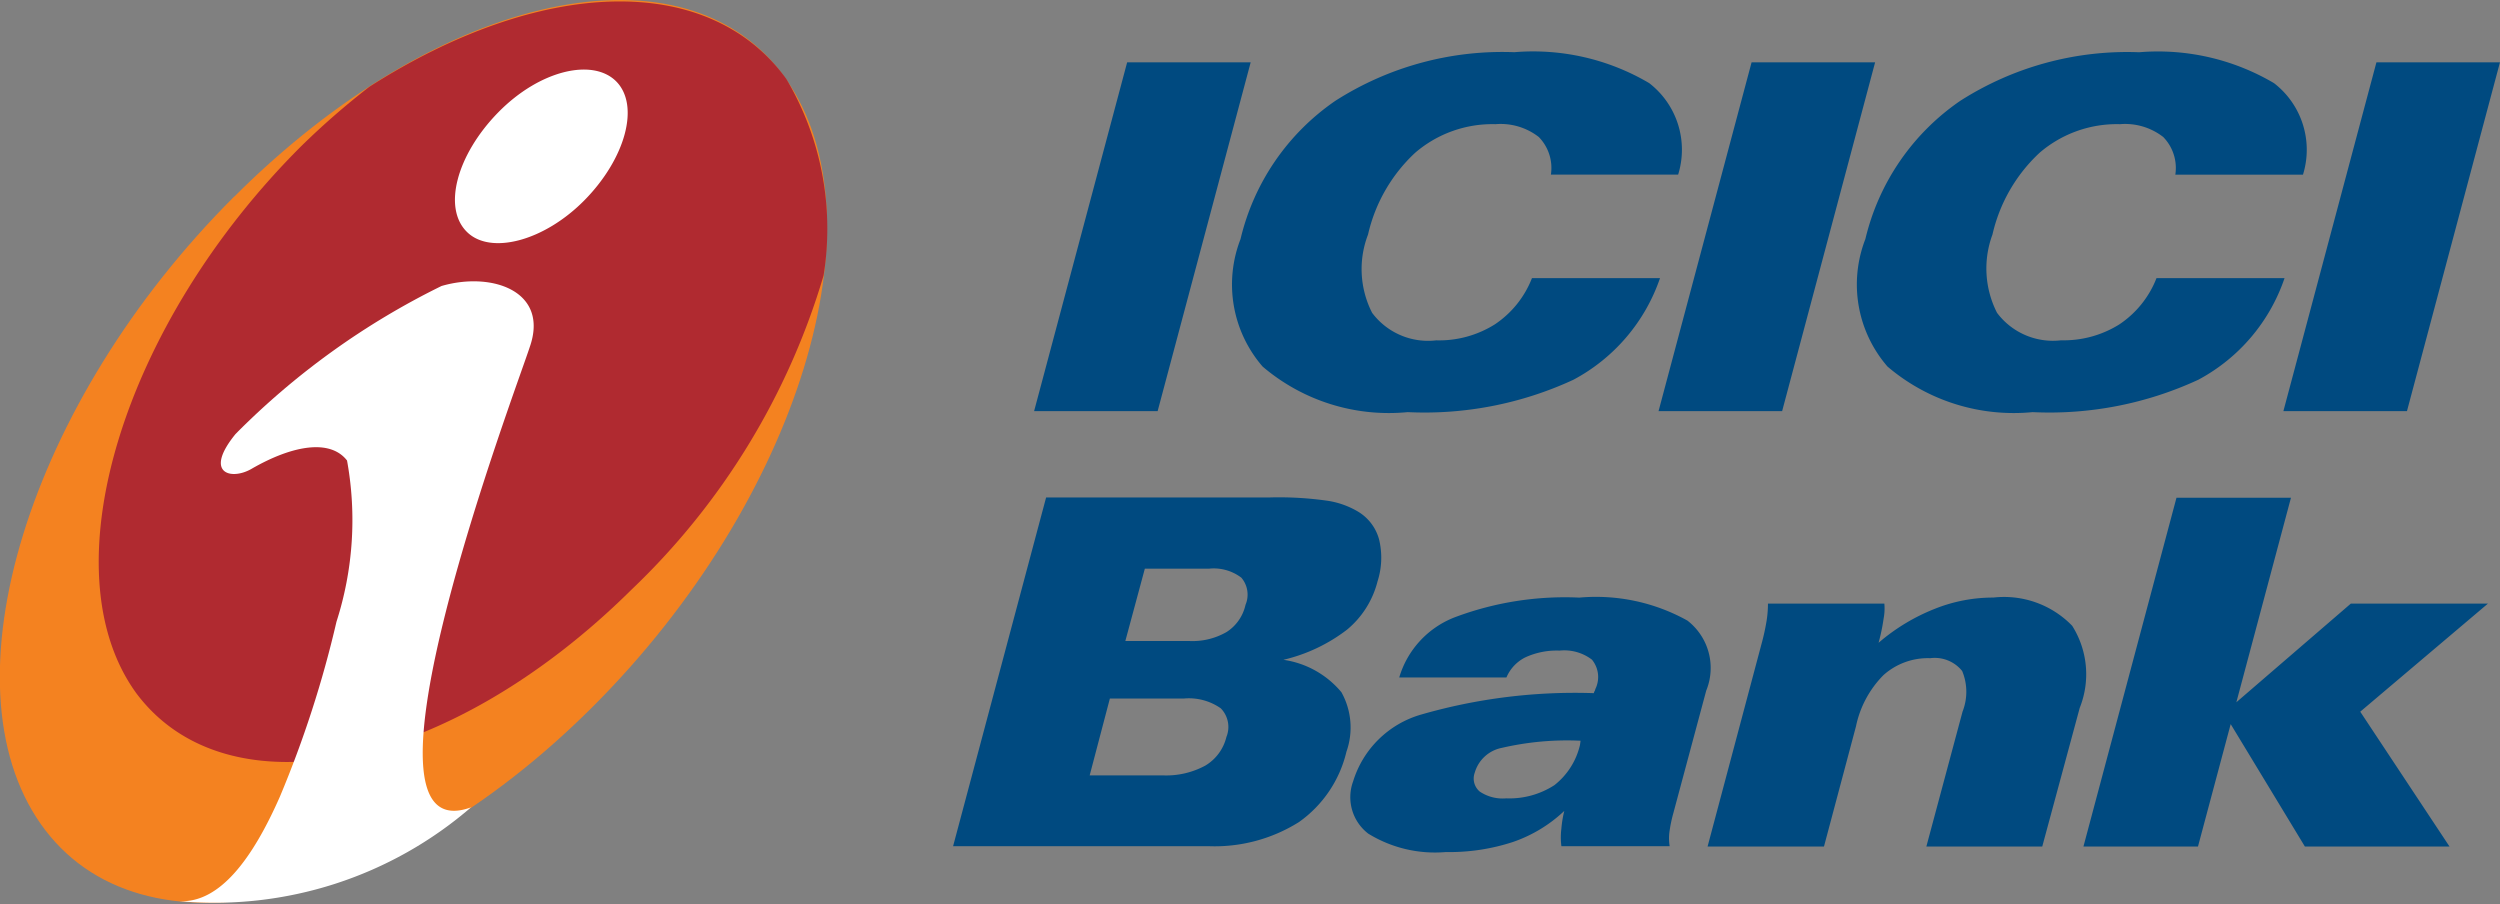 <svg xmlns="http://www.w3.org/2000/svg" width="49.765" height="18" viewBox="0 0 49.765 18">
    <rect x="0" y="0" width="49.765" height="18" fill="#808080" stroke="none"/>
    <g data-name="ICICI Logo2">
        <path data-name="Path 112843" d="M50.9 18.192h-2.28l1.852-6.943h2.279l-1.087 4.071 2.279-1.964h2.729l-2.542 2.152 1.777 2.684h-2.879l-1.477-2.437zm-9.762 0 1.072-4.026a4.507 4.507 0 0 0 .1-.45 2.176 2.176 0 0 0 .03-.36h2.317a1.085 1.085 0 0 1-.015.3 3.847 3.847 0 0 1-.1.48 3.933 3.933 0 0 1 1.117-.675 3.121 3.121 0 0 1 1.17-.225 1.886 1.886 0 0 1 1.567.562 1.805 1.805 0 0 1 .15 1.634l-.746 2.76h-2.307l.72-2.684a1.077 1.077 0 0 0-.007-.81.7.7 0 0 0-.637-.255 1.326 1.326 0 0 0-.93.337 2.034 2.034 0 0 0-.547 1.02l-.637 2.392h-2.318zm-2.849-.712a2.822 2.822 0 0 1-1.027.622 4.059 4.059 0 0 1-1.335.2 2.53 2.53 0 0 1-1.544-.367.914.914 0 0 1-.3-1.042 1.992 1.992 0 0 1 1.35-1.327 11.047 11.047 0 0 1 3.441-.427.13.13 0 0 1 .022-.052.254.254 0 0 1 .022-.06.544.544 0 0 0-.082-.555.908.908 0 0 0-.645-.18 1.492 1.492 0 0 0-.682.135.79.79 0 0 0-.375.4H35a1.846 1.846 0 0 1 1.11-1.2 6.222 6.222 0 0 1 2.474-.39 3.74 3.74 0 0 1 2.152.457 1.191 1.191 0 0 1 .375 1.395l-.66 2.459a2.719 2.719 0 0 0-.075.375 1.016 1.016 0 0 0 .007.262h-2.155a1.386 1.386 0 0 1 0-.352 2.251 2.251 0 0 1 .06-.36m.322-1.387a5.755 5.755 0 0 0-1.567.142.7.7 0 0 0-.54.495.338.338 0 0 0 .1.375.816.816 0 0 0 .525.135 1.649 1.649 0 0 0 .96-.262 1.426 1.426 0 0 0 .51-.8zm-12.491 2.1 1.852-6.943h4.461a6.789 6.789 0 0 1 1.147.067 1.675 1.675 0 0 1 .592.21.928.928 0 0 1 .427.555 1.544 1.544 0 0 1-.03.84 1.83 1.83 0 0 1-.607.96 3.326 3.326 0 0 1-1.267.6 1.846 1.846 0 0 1 1.155.645 1.441 1.441 0 0 1 .1 1.185 2.387 2.387 0 0 1-.945 1.4 3.156 3.156 0 0 1-1.807.48zm3.119-2.932-.4 1.522H30.3a1.637 1.637 0 0 0 .84-.195.913.913 0 0 0 .42-.57.53.53 0 0 0-.112-.57 1.106 1.106 0 0 0-.735-.195h-1.474v.007zm.7-2.6-.39 1.447h1.275a1.36 1.36 0 0 0 .742-.18.863.863 0 0 0 .375-.54.52.52 0 0 0-.082-.54.908.908 0 0 0-.645-.18h-1.277zM52.6 9.525l1.852-6.943h2.459L55.06 9.525zm-2.152-4.7a.882.882 0 0 0-.24-.757 1.235 1.235 0 0 0-.862-.255 2.357 2.357 0 0 0-1.6.57 3.19 3.19 0 0 0-.937 1.627 1.943 1.943 0 0 0 .091 1.558 1.39 1.39 0 0 0 1.275.547 2.089 2.089 0 0 0 1.157-.315 1.959 1.959 0 0 0 .742-.922h2.549A3.607 3.607 0 0 1 50.907 8.9a7.049 7.049 0 0 1-3.3.645 3.873 3.873 0 0 1-2.887-.907 2.494 2.494 0 0 1-.441-2.538 4.633 4.633 0 0 1 1.889-2.752 6.172 6.172 0 0 1 3.561-.967 4.542 4.542 0 0 1 2.684.615 1.673 1.673 0 0 1 .577 1.822h-2.541v.007zm-10.286 4.7 1.852-6.943h2.459l-1.851 6.943zm-2.144-4.7a.882.882 0 0 0-.24-.757 1.235 1.235 0 0 0-.862-.255 2.357 2.357 0 0 0-1.6.57 3.19 3.19 0 0 0-.937 1.627 1.913 1.913 0 0 0 .082 1.559 1.39 1.39 0 0 0 1.275.547A2.089 2.089 0 0 0 36.9 7.8a1.959 1.959 0 0 0 .742-.922h2.549A3.62 3.62 0 0 1 38.468 8.9a7.049 7.049 0 0 1-3.3.645 3.873 3.873 0 0 1-2.887-.907 2.494 2.494 0 0 1-.44-2.538 4.633 4.633 0 0 1 1.889-2.753 6.172 6.172 0 0 1 3.561-.967 4.542 4.542 0 0 1 2.684.615 1.673 1.673 0 0 1 .577 1.822h-2.534v.007zm-10.286 4.7 1.852-6.943h2.459l-1.852 6.943z" transform="translate(-7.147 -1.341)" style="fill:#004a80"/>
        <g data-name="Group 71359">
            <path data-name="Path 112844" d="M5.474 4.912c4.1-4.1 9.012-5.151 10.984-2.347s.255 8.39-3.831 12.483S3.6 20.2 1.628 17.4 1.373 9 5.474 4.909" transform="translate(-.814 -.994)" style="fill-rule:evenodd;fill:#f48220"/>
            <path data-name="Path 112845" d="M8.822 2.732A15.409 15.409 0 0 0 7.48 3.9C3.9 7.463 2.412 12.359 4.181 14.8 6 17.24 10.4 16.348 14.04 12.742a14.2 14.2 0 0 0 3.824-6.253 5.855 5.855 0 0 0-.742-3.914c-1.567-2.159-4.926-2-8.3.157" transform="translate(-1.47 -1.004)" style="fill:#b02a30;fill-rule:evenodd"/>
            <path data-name="Path 112846" d="M14.27 3.073c.48.48.187 1.537-.622 2.362s-1.882 1.1-2.347.637c-.487-.48-.2-1.537.622-2.377s1.877-1.087 2.347-.622M11.391 17.52a7.808 7.808 0 0 1-5.811 1.875c.81.037 1.462-.862 2-2.084a21.607 21.607 0 0 0 1.125-3.479 6.617 6.617 0 0 0 .21-3.209c-.33-.427-1.072-.315-1.912.172-.4.225-.945.082-.307-.7a15.183 15.183 0 0 1 4.1-2.946c1-.292 2.152.1 1.754 1.222-.262.81-3.786 10.122-1.162 9.154" transform="translate(-2.007 -1.456)" style="fill:#fff;fill-rule:evenodd"/>
        </g>
    </g>
</svg>
